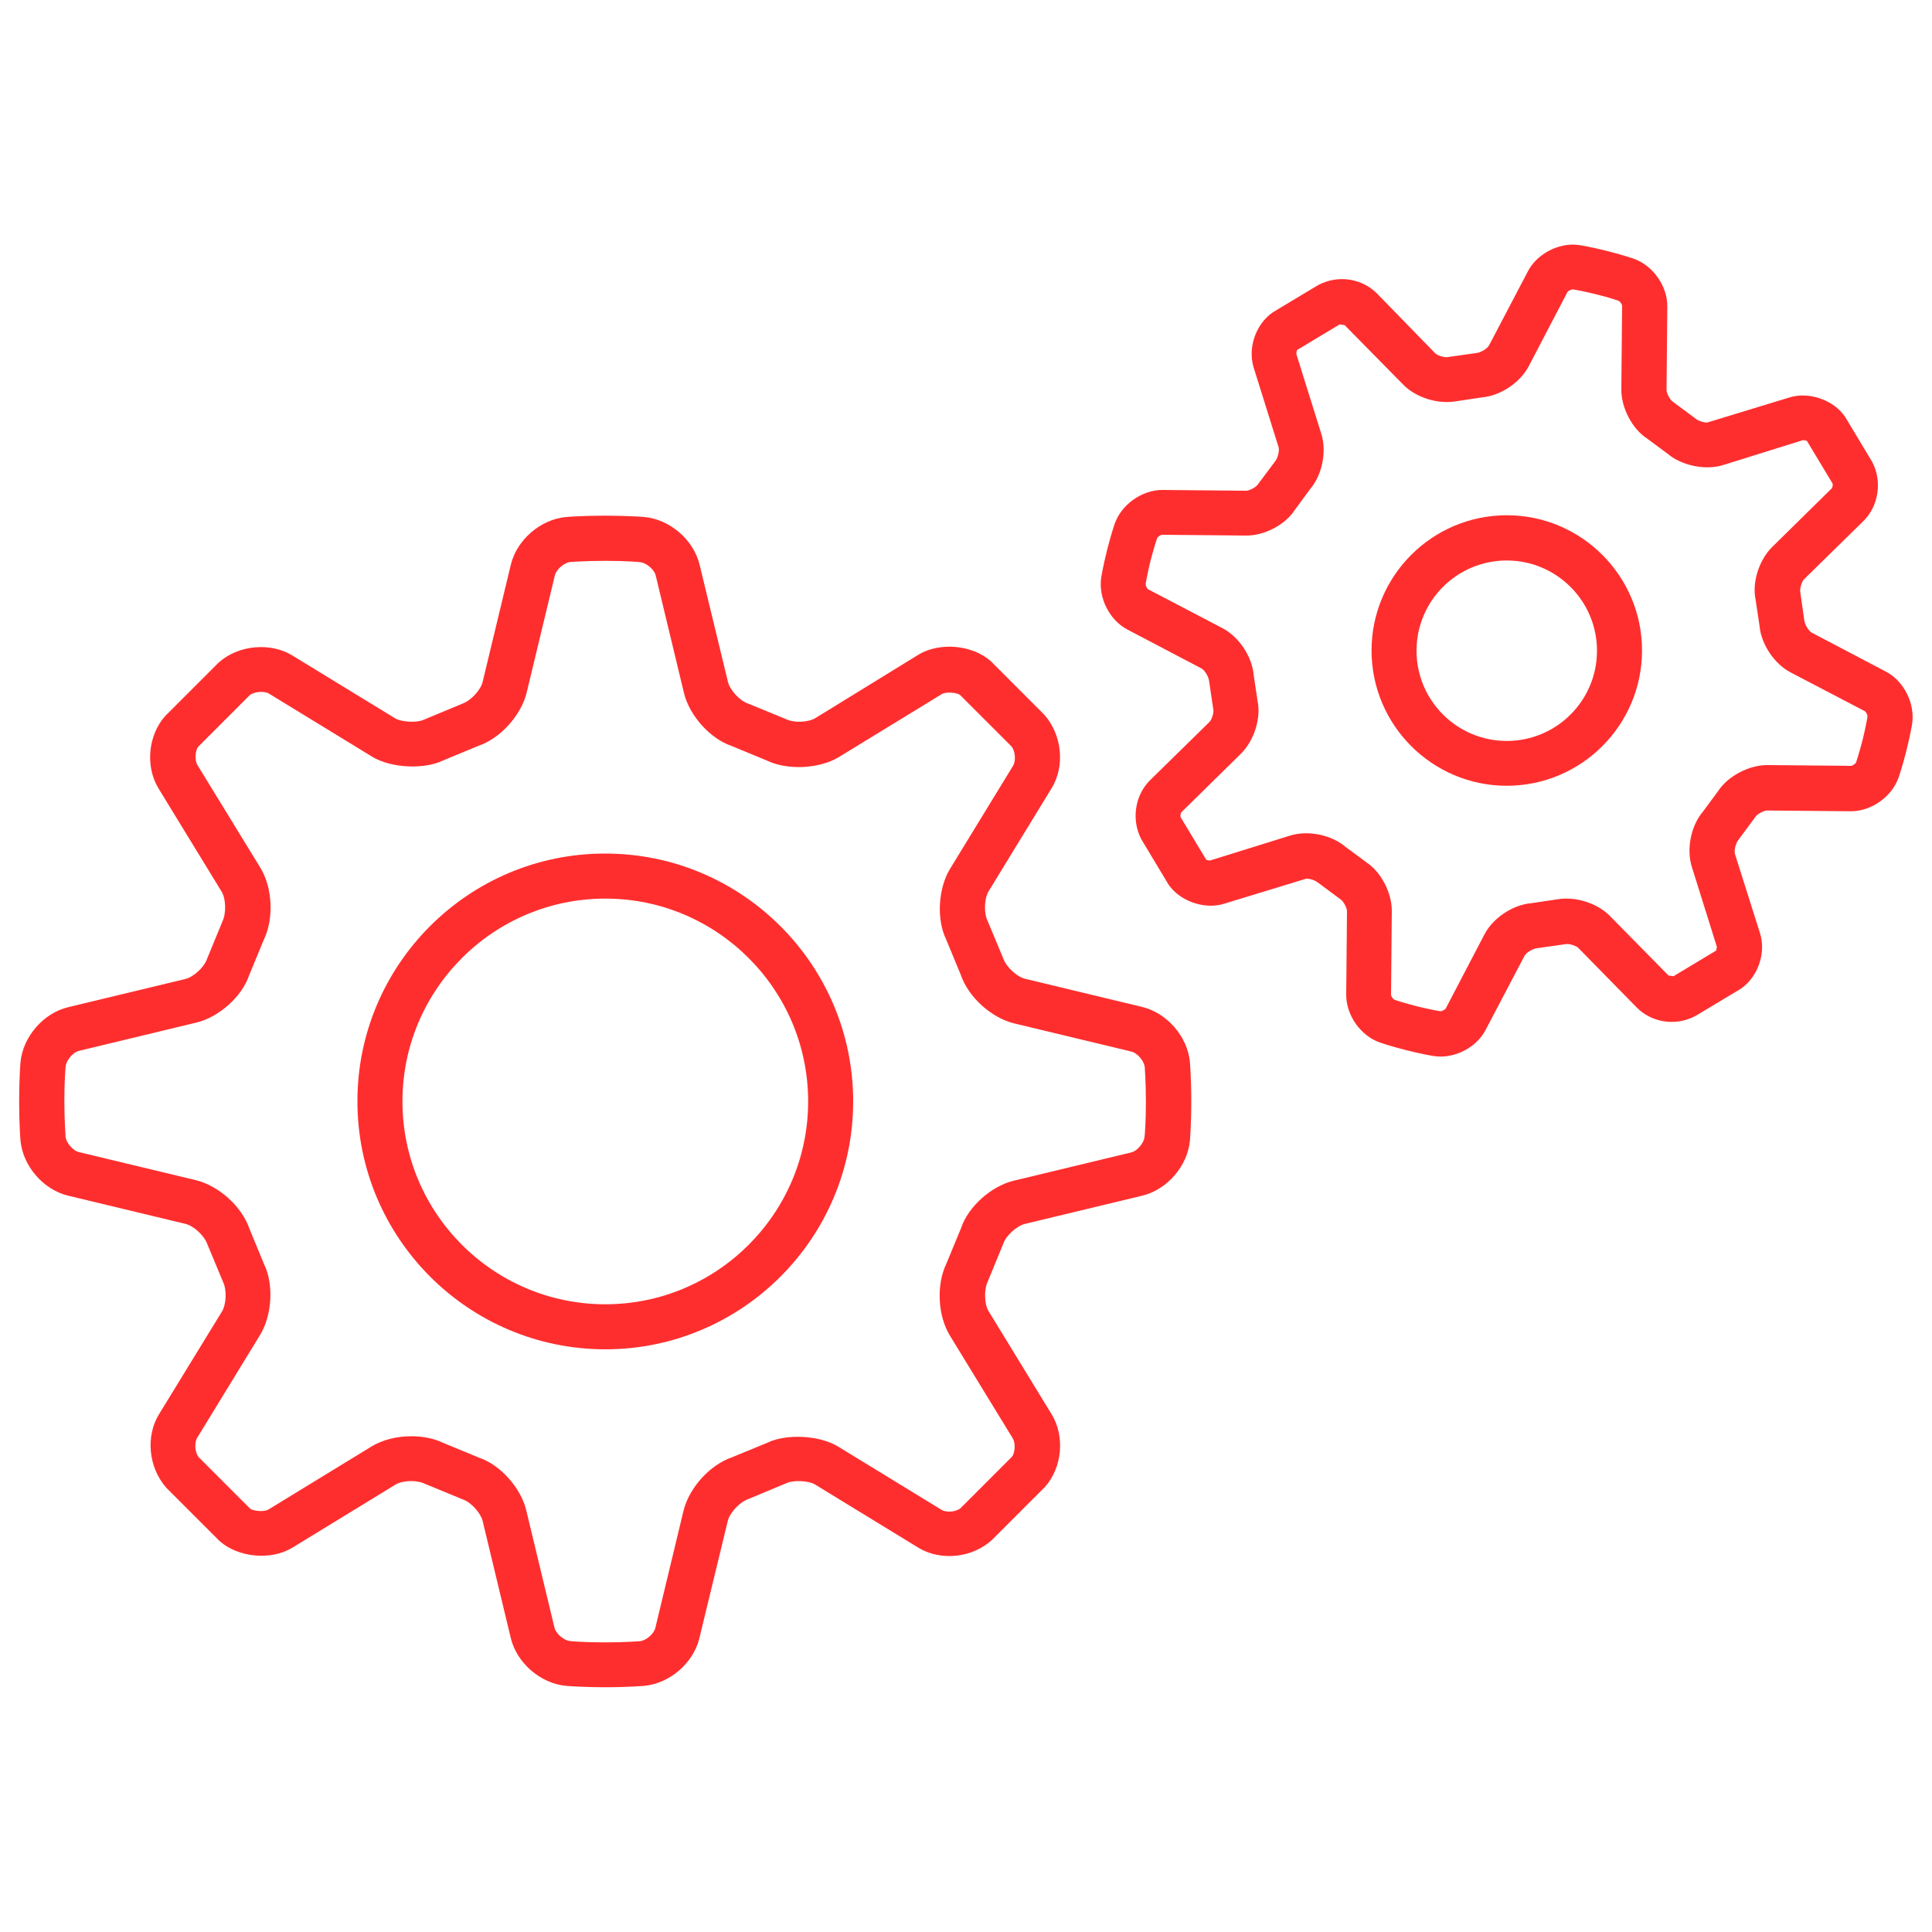 <?xml version="1.0" encoding="UTF-8"?> <svg xmlns="http://www.w3.org/2000/svg" width="55" height="55" viewBox="0 0 55 55" fill="none"> <path d="M5.286 34.843C5.511 34.898 5.819 35.172 5.907 35.431L6.358 36.514C6.457 36.724 6.441 37.136 6.32 37.334L4.527 40.26C4.142 40.887 4.224 41.778 4.736 42.355L6.254 43.873C6.782 44.341 7.717 44.429 8.322 44.06L11.253 42.267C11.435 42.152 11.831 42.114 12.106 42.245L13.189 42.691C13.409 42.768 13.684 43.071 13.739 43.296L14.542 46.635C14.713 47.344 15.389 47.927 16.115 47.993C16.115 47.993 16.561 48.032 17.226 48.032C17.892 48.032 18.337 47.993 18.337 47.993C19.063 47.927 19.74 47.344 19.91 46.635L20.719 43.296C20.774 43.071 21.049 42.763 21.302 42.675L22.385 42.224C22.578 42.13 23.018 42.147 23.205 42.262L26.136 44.055C26.395 44.215 26.703 44.297 27.027 44.297C27.467 44.297 27.896 44.143 28.232 43.846L29.75 42.328C30.239 41.778 30.322 40.887 29.937 40.26L28.144 37.328C28.023 37.13 28.006 36.718 28.122 36.476L28.567 35.392C28.644 35.172 28.947 34.898 29.172 34.843L32.516 34.039C33.226 33.869 33.809 33.193 33.875 32.467C33.875 32.467 33.913 32.021 33.913 31.355C33.913 30.69 33.875 30.244 33.875 30.239C33.809 29.513 33.226 28.837 32.516 28.666L29.178 27.863C28.952 27.808 28.644 27.533 28.556 27.274L28.105 26.191C28.006 25.982 28.023 25.57 28.144 25.372L29.937 22.44C30.322 21.813 30.239 20.922 29.728 20.345L28.21 18.826C27.682 18.354 26.747 18.271 26.142 18.64L23.21 20.444C23.029 20.553 22.633 20.598 22.358 20.465L21.274 20.02C21.054 19.943 20.779 19.64 20.724 19.415L19.916 16.076C19.745 15.367 19.069 14.784 18.343 14.718C18.343 14.718 17.897 14.68 17.226 14.68C16.561 14.68 16.115 14.718 16.115 14.718C15.389 14.784 14.713 15.367 14.542 16.076L13.739 19.415C13.684 19.64 13.409 19.948 13.151 20.037L12.067 20.488C11.875 20.581 11.435 20.559 11.248 20.449L8.316 18.656C7.711 18.288 6.798 18.348 6.221 18.865L4.703 20.383C4.213 20.933 4.131 21.824 4.516 22.451L6.309 25.383C6.43 25.581 6.446 25.993 6.331 26.235L5.885 27.319C5.808 27.538 5.506 27.814 5.28 27.869L1.942 28.672C1.232 28.842 0.649 29.518 0.583 30.244C0.583 30.244 0.545 30.69 0.545 31.355C0.545 32.021 0.583 32.467 0.583 32.467C0.649 33.193 1.232 33.869 1.942 34.039L5.286 34.843ZM1.832 31.35C1.832 30.762 1.865 30.366 1.87 30.355C1.887 30.184 2.079 29.953 2.25 29.915L5.588 29.111C6.237 28.957 6.892 28.363 7.09 27.77L7.508 26.758C7.799 26.158 7.761 25.278 7.414 24.706L5.621 21.78C5.533 21.637 5.561 21.357 5.643 21.258L7.106 19.794C7.222 19.69 7.519 19.663 7.656 19.745L10.588 21.538C11.143 21.879 12.095 21.901 12.601 21.654L13.613 21.235C14.245 21.021 14.834 20.366 14.993 19.718L15.796 16.379C15.835 16.209 16.066 16.016 16.236 15.999C16.247 15.999 16.643 15.966 17.232 15.966C17.82 15.966 18.216 15.999 18.227 16.005C18.398 16.021 18.629 16.214 18.667 16.384L19.47 19.723C19.624 20.372 20.218 21.026 20.812 21.23L21.824 21.648C22.413 21.934 23.32 21.89 23.876 21.555L26.807 19.762C26.939 19.679 27.258 19.723 27.33 19.784L28.793 21.247C28.903 21.373 28.925 21.654 28.842 21.797L27.049 24.728C26.703 25.294 26.659 26.18 26.934 26.741L27.352 27.753C27.566 28.386 28.221 28.974 28.87 29.134L32.208 29.936C32.379 29.975 32.571 30.206 32.588 30.377C32.588 30.387 32.621 30.784 32.621 31.372C32.621 31.96 32.588 32.356 32.582 32.367C32.566 32.538 32.373 32.769 32.203 32.807L28.864 33.611C28.215 33.764 27.561 34.358 27.363 34.953L26.945 35.965C26.653 36.564 26.692 37.444 27.038 38.016L28.831 40.947C28.919 41.09 28.892 41.371 28.809 41.47L27.346 42.933C27.275 42.993 27.154 43.032 27.022 43.032C26.934 43.032 26.851 43.016 26.796 42.977L23.865 41.184C23.309 40.843 22.358 40.821 21.852 41.069L20.84 41.486C20.207 41.701 19.619 42.355 19.459 43.005L18.656 46.343C18.618 46.514 18.387 46.706 18.216 46.722C18.2 46.722 17.804 46.755 17.221 46.755C16.632 46.755 16.236 46.722 16.225 46.717C16.055 46.7 15.824 46.508 15.785 46.337L14.982 42.999C14.828 42.35 14.234 41.696 13.64 41.498L12.628 41.08C12.364 40.953 12.051 40.887 11.71 40.887C11.286 40.887 10.885 40.992 10.577 41.178L7.645 42.971C7.513 43.054 7.194 43.01 7.123 42.95L5.66 41.486C5.55 41.36 5.528 41.08 5.61 40.937L7.403 38.005C7.75 37.438 7.794 36.553 7.519 35.992L7.101 34.98C6.886 34.347 6.232 33.759 5.583 33.599L2.244 32.797C2.074 32.758 1.881 32.527 1.865 32.356C1.87 32.334 1.832 31.939 1.832 31.35Z" fill="#FF2E2E"></path> <path d="M17.232 38.412C21.125 38.412 24.288 35.244 24.288 31.355C24.288 27.462 21.12 24.299 17.232 24.299C13.338 24.294 10.175 27.462 10.175 31.35C10.175 35.244 13.338 38.412 17.232 38.412ZM17.232 25.581C20.416 25.581 23.006 28.171 23.006 31.355C23.006 34.54 20.416 37.13 17.232 37.13C14.047 37.13 11.457 34.54 11.457 31.355C11.457 28.171 14.047 25.581 17.232 25.581Z" fill="#FF2E2E"></path> <path d="M35.805 13.794C35.755 13.871 35.569 13.97 35.475 13.97L33.088 13.948C32.511 13.948 31.927 14.361 31.735 14.905C31.735 14.905 31.631 15.202 31.515 15.664C31.399 16.126 31.35 16.434 31.35 16.434C31.262 17.012 31.581 17.655 32.098 17.924L34.205 19.03C34.287 19.074 34.403 19.25 34.419 19.382L34.54 20.196C34.562 20.284 34.496 20.493 34.43 20.553L32.736 22.215C32.312 22.633 32.197 23.342 32.494 23.898L33.264 25.179C33.589 25.657 34.292 25.899 34.843 25.729L37.185 25.014C37.312 25.014 37.438 25.064 37.51 25.119L38.17 25.608C38.247 25.657 38.346 25.85 38.346 25.938L38.324 28.314C38.319 28.897 38.731 29.485 39.281 29.678C39.281 29.678 39.578 29.782 40.04 29.898C40.496 30.014 40.81 30.063 40.81 30.063C40.843 30.069 40.975 30.079 41.008 30.079C41.531 30.079 42.064 29.766 42.295 29.315L43.401 27.209C43.444 27.126 43.62 27.011 43.752 26.994L44.605 26.873C44.731 26.873 44.886 26.939 44.929 26.983L46.59 28.677C46.992 29.09 47.674 29.238 48.273 28.919L49.555 28.149C50.044 27.814 50.281 27.137 50.105 26.57L49.39 24.31C49.362 24.222 49.407 24.013 49.489 23.909L49.978 23.248C50.028 23.172 50.215 23.073 50.309 23.073L52.696 23.095C53.273 23.095 53.856 22.682 54.048 22.137C54.048 22.137 54.153 21.84 54.269 21.378C54.384 20.922 54.434 20.608 54.434 20.608C54.522 20.031 54.203 19.387 53.685 19.118L51.579 18.012C51.496 17.968 51.381 17.793 51.364 17.66L51.249 16.846C51.233 16.759 51.293 16.549 51.359 16.489L53.053 14.828C53.477 14.41 53.592 13.7 53.295 13.145L52.525 11.864C52.2 11.385 51.496 11.143 50.947 11.313L48.603 12.028C48.477 12.028 48.35 11.979 48.279 11.924L47.619 11.434C47.542 11.385 47.443 11.193 47.443 11.104L47.465 8.729C47.471 8.146 47.058 7.557 46.508 7.365C46.508 7.365 46.211 7.26 45.749 7.145C45.292 7.029 44.979 6.98 44.979 6.98C44.946 6.974 44.814 6.963 44.781 6.963C44.258 6.963 43.725 7.277 43.494 7.728L42.389 9.834C42.344 9.917 42.169 10.032 42.036 10.049L41.184 10.169C41.057 10.169 40.904 10.104 40.859 10.059L39.204 8.36C38.803 7.948 38.12 7.799 37.521 8.118L36.239 8.888C35.75 9.224 35.514 9.9 35.69 10.466L36.399 12.732C36.426 12.82 36.383 13.03 36.3 13.134L35.805 13.794ZM36.855 14.525L37.295 13.926C37.642 13.519 37.774 12.854 37.614 12.348L36.905 10.082C36.9 10.043 36.927 9.966 36.922 9.966L38.137 9.235L38.28 9.257L39.947 10.95C40.243 11.253 40.727 11.445 41.184 11.445C41.288 11.445 41.393 11.434 41.448 11.424L42.185 11.313C42.713 11.27 43.279 10.89 43.522 10.422L44.621 8.316C44.644 8.283 44.721 8.239 44.776 8.239C44.792 8.239 45.05 8.283 45.435 8.377C45.815 8.47 46.068 8.558 46.079 8.564C46.117 8.58 46.178 8.663 46.178 8.707L46.156 11.082C46.151 11.616 46.469 12.21 46.882 12.479L47.476 12.919C47.872 13.255 48.554 13.398 49.054 13.239L51.331 12.529C51.386 12.529 51.447 12.562 51.436 12.546L52.167 13.761C52.184 13.794 52.167 13.877 52.145 13.904L50.452 15.57C50.072 15.944 49.874 16.588 49.978 17.072L50.089 17.809C50.133 18.337 50.512 18.904 50.98 19.145L53.086 20.245C53.124 20.267 53.169 20.361 53.163 20.399C53.163 20.416 53.119 20.674 53.026 21.059C52.926 21.439 52.844 21.692 52.839 21.703C52.822 21.741 52.739 21.802 52.696 21.802L50.309 21.78C49.781 21.78 49.192 22.099 48.922 22.506L48.483 23.1C48.136 23.507 48.004 24.172 48.163 24.678L48.873 26.945C48.879 26.977 48.851 27.06 48.856 27.06L47.641 27.791L47.498 27.77L45.831 26.076C45.535 25.773 45.05 25.581 44.594 25.581C44.489 25.581 44.385 25.591 44.33 25.602L43.593 25.712C43.065 25.756 42.498 26.136 42.257 26.604L41.157 28.71C41.135 28.743 41.057 28.787 41.002 28.787C40.986 28.787 40.727 28.743 40.343 28.649C39.963 28.55 39.71 28.468 39.699 28.462C39.66 28.446 39.6 28.363 39.6 28.32L39.622 25.944C39.627 25.41 39.309 24.816 38.896 24.547L38.302 24.107C38.016 23.864 37.598 23.721 37.18 23.721C37.02 23.721 36.867 23.744 36.724 23.788L34.447 24.497C34.392 24.497 34.331 24.47 34.342 24.48L33.611 23.265C33.594 23.232 33.611 23.149 33.633 23.122L35.327 21.456C35.706 21.081 35.904 20.438 35.8 19.954L35.69 19.217C35.645 18.689 35.266 18.122 34.798 17.881L32.692 16.78C32.654 16.759 32.609 16.665 32.615 16.627C32.615 16.61 32.659 16.352 32.752 15.966C32.852 15.587 32.934 15.334 32.94 15.323C32.956 15.284 33.038 15.224 33.083 15.224L35.469 15.246C36.003 15.252 36.592 14.932 36.855 14.525Z" fill="#FF2E2E"></path> <path d="M42.895 22.369C45.018 22.369 46.745 20.642 46.745 18.518C46.745 16.395 45.018 14.668 42.895 14.668C40.772 14.668 39.045 16.395 39.045 18.518C39.045 20.642 40.772 22.369 42.895 22.369ZM42.895 15.956C44.308 15.956 45.463 17.105 45.463 18.524C45.463 19.943 44.314 21.093 42.895 21.093C41.476 21.093 40.326 19.943 40.326 18.524C40.326 17.105 41.476 15.956 42.895 15.956Z" fill="#FF2E2E"></path> </svg> 